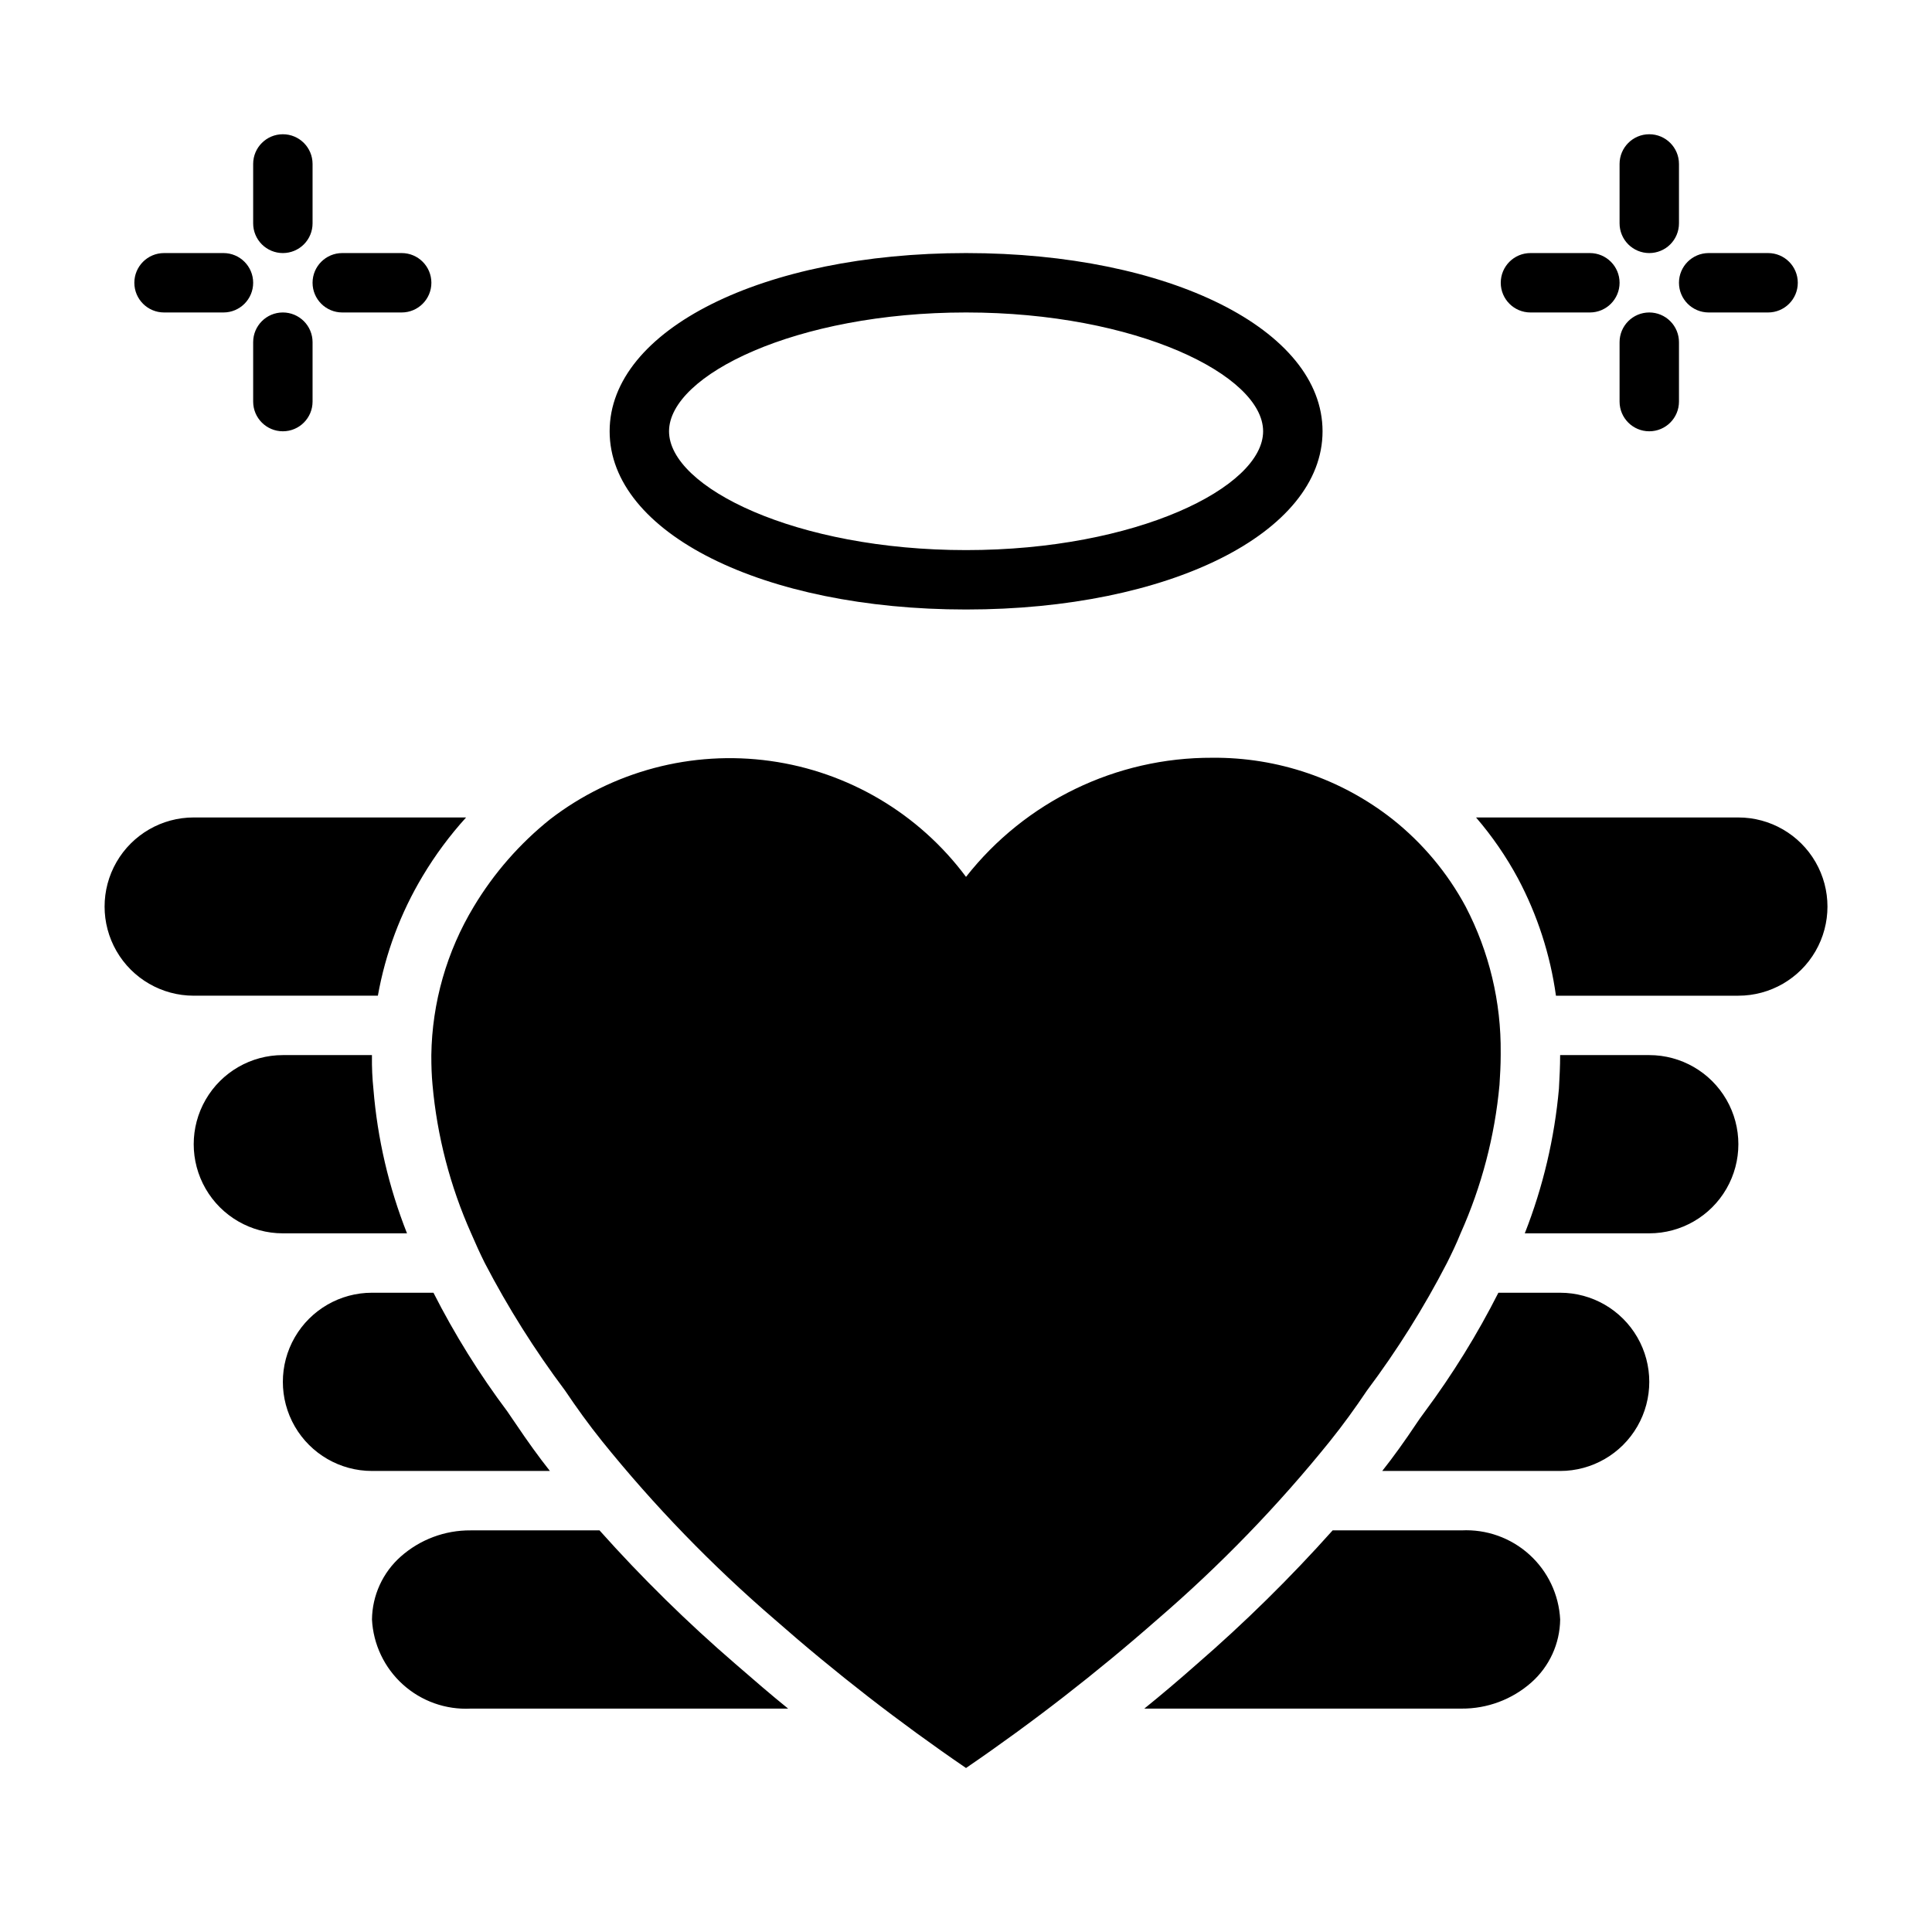<?xml version="1.0" encoding="UTF-8"?>
<!-- Uploaded to: ICON Repo, www.svgrepo.com, Generator: ICON Repo Mixer Tools -->
<svg fill="#000000" width="800px" height="800px" version="1.1" viewBox="144 144 512 512" xmlns="http://www.w3.org/2000/svg">
 <path d="m450.7 573.18c-16.09 14.133-33.02 27.277-50.695 39.359-17.68-12.082-34.609-25.227-50.699-39.359-16.645-14.324-31.953-30.133-45.734-47.234-3.543-4.41-6.769-8.895-9.84-13.461-7.996-10.656-15.105-21.949-21.254-33.77-1.258-2.519-2.441-5.117-3.621-7.871-5.559-12.465-9.02-25.766-10.234-39.359-0.234-2.441-0.316-5.039-0.316-7.559v-0.316c0.195-13.887 4.078-27.469 11.258-39.359 5.316-8.855 12.168-16.691 20.23-23.145 16.578-12.754 37.586-18.32 58.305-15.449s39.418 13.941 51.906 30.723c15.727-20.012 39.805-31.66 65.258-31.566 17.316-0.156 34.168 5.59 47.781 16.293 7.961 6.32 14.551 14.195 19.367 23.145 6.242 11.977 9.434 25.305 9.289 38.809v0.551c0 2.676-0.156 5.273-0.316 7.871v0.004c-1.25 13.598-4.734 26.895-10.312 39.359-1.102 2.754-2.363 5.352-3.621 7.871-6.109 11.824-13.195 23.121-21.176 33.77-3.07 4.566-6.297 9.055-9.84 13.461-13.781 17.102-29.09 32.91-45.734 47.234zm-206.56-165.31c2-11.211 6.027-21.961 11.887-31.727 3.309-5.535 7.16-10.73 11.492-15.508h-72.188c-8.434 0-16.23 4.504-20.449 11.809-4.219 7.309-4.219 16.309 0 23.617s12.016 11.809 20.449 11.809zm360.54-47.234h-69.512c4.273 4.965 7.996 10.375 11.102 16.141 5.152 9.691 8.566 20.219 10.074 31.094h48.336c8.438 0 16.234-4.5 20.453-11.809s4.219-16.309 0-23.617c-4.219-7.305-12.016-11.809-20.453-11.809zm-352.82 110.21c-4.832-12.219-7.828-25.086-8.895-38.18-0.301-2.902-0.434-5.82-0.395-8.738v-0.316h-23.617c-8.438 0-16.234 4.504-20.453 11.809-4.219 7.309-4.219 16.309 0 23.617 4.219 7.305 12.016 11.809 20.453 11.809zm329.21-47.234h-23.617c0 2.992-0.156 5.902-0.316 8.816h0.004c-1.168 13.172-4.215 26.109-9.055 38.418h32.984c8.438 0 16.234-4.504 20.453-11.809 4.219-7.309 4.219-16.309 0-23.617-4.219-7.305-12.016-11.809-20.453-11.809zm-291.34 110.21c-2.992-3.777-5.984-7.949-9.055-12.516-0.551-0.867-1.34-1.891-2.203-3.227v-0.004c-7.434-9.906-13.992-20.441-19.602-31.488h-16.293c-8.438 0-16.234 4.504-20.453 11.809-4.219 7.309-4.219 16.309 0 23.617 4.219 7.305 12.016 11.809 20.453 11.809zm267.73-47.234h-16.371c-5.602 11.059-12.133 21.617-19.523 31.566-0.945 1.258-1.652 2.281-2.125 2.992-3.148 4.723-6.141 8.895-9.133 12.676h47.152c8.438 0 16.234-4.504 20.453-11.809 4.219-7.309 4.219-16.309 0-23.617-4.219-7.305-12.016-11.809-20.453-11.809zm-254.58 62.977h-34.168c-6.809-0.051-13.395 2.418-18.496 6.93-4.785 4.234-7.559 10.297-7.637 16.688 0.336 6.594 3.281 12.789 8.18 17.215 4.902 4.43 11.359 6.731 17.953 6.402h84.152c-4.488-3.621-9.133-7.637-13.934-11.809-12.777-11.008-24.82-22.844-36.051-35.426zm228.45 0h-34.164c-11.25 12.59-23.293 24.449-36.055 35.504-4.723 4.172-9.367 8.109-13.855 11.73h84.074c6.809 0.047 13.398-2.418 18.5-6.93 4.781-4.238 7.555-10.297 7.633-16.688-0.336-6.598-3.277-12.789-8.18-17.215-4.898-4.43-11.359-6.731-17.953-6.402zm-225.77-291.27c0-26.93 40.613-47.23 94.465-47.23s94.465 20.305 94.465 47.23c0 26.93-40.613 47.23-94.465 47.23-53.852 0.004-94.465-20.301-94.465-47.23zm15.742 0c0 14.867 33.664 31.488 78.719 31.488 45.055 0 78.719-16.621 78.719-31.488 0-14.867-33.664-31.488-78.719-31.488-45.055 0-78.719 16.621-78.719 31.488zm-102.34-47.23c2.09 0 4.09-0.828 5.566-2.305 1.477-1.477 2.305-3.481 2.305-5.566v-15.746c0-4.348-3.523-7.871-7.871-7.871s-7.871 3.523-7.871 7.871v15.746c0 2.086 0.828 4.09 2.305 5.566s3.481 2.305 5.566 2.305zm0 15.742c-4.348 0-7.871 3.527-7.871 7.875v15.742c0 4.348 3.523 7.871 7.871 7.871s7.871-3.523 7.871-7.871v-15.742c0-2.09-0.828-4.09-2.305-5.566-1.477-1.477-3.477-2.309-5.566-2.309zm15.742 0h15.746c4.348 0 7.871-3.523 7.871-7.871s-3.523-7.871-7.871-7.871h-15.742c-4.348 0-7.875 3.523-7.875 7.871s3.527 7.871 7.875 7.871zm-47.23 0h15.746c4.348 0 7.871-3.523 7.871-7.871s-3.523-7.871-7.871-7.871h-15.746c-4.348 0-7.871 3.523-7.871 7.871s3.523 7.871 7.871 7.871zm393.6-15.742c2.09 0 4.09-0.828 5.566-2.305 1.477-1.477 2.305-3.481 2.305-5.566v-15.746c0-4.348-3.523-7.871-7.871-7.871-4.348 0-7.871 3.523-7.871 7.871v15.746c0 2.086 0.828 4.09 2.305 5.566 1.477 1.477 3.481 2.305 5.566 2.305zm0 15.742c-4.348 0-7.871 3.527-7.871 7.875v15.742c0 4.348 3.523 7.871 7.871 7.871 4.348 0 7.871-3.523 7.871-7.871v-15.742c0-2.09-0.828-4.09-2.305-5.566-1.477-1.477-3.477-2.309-5.566-2.309zm15.742 0h15.746c4.348 0 7.871-3.523 7.871-7.871s-3.523-7.871-7.871-7.871h-15.742c-4.348 0-7.875 3.523-7.875 7.871s3.527 7.871 7.875 7.871zm-47.23 0h15.746c4.348 0 7.871-3.523 7.871-7.871s-3.523-7.871-7.871-7.871h-15.746c-4.348 0-7.871 3.523-7.871 7.871s3.523 7.871 7.871 7.871z"/>
</svg>